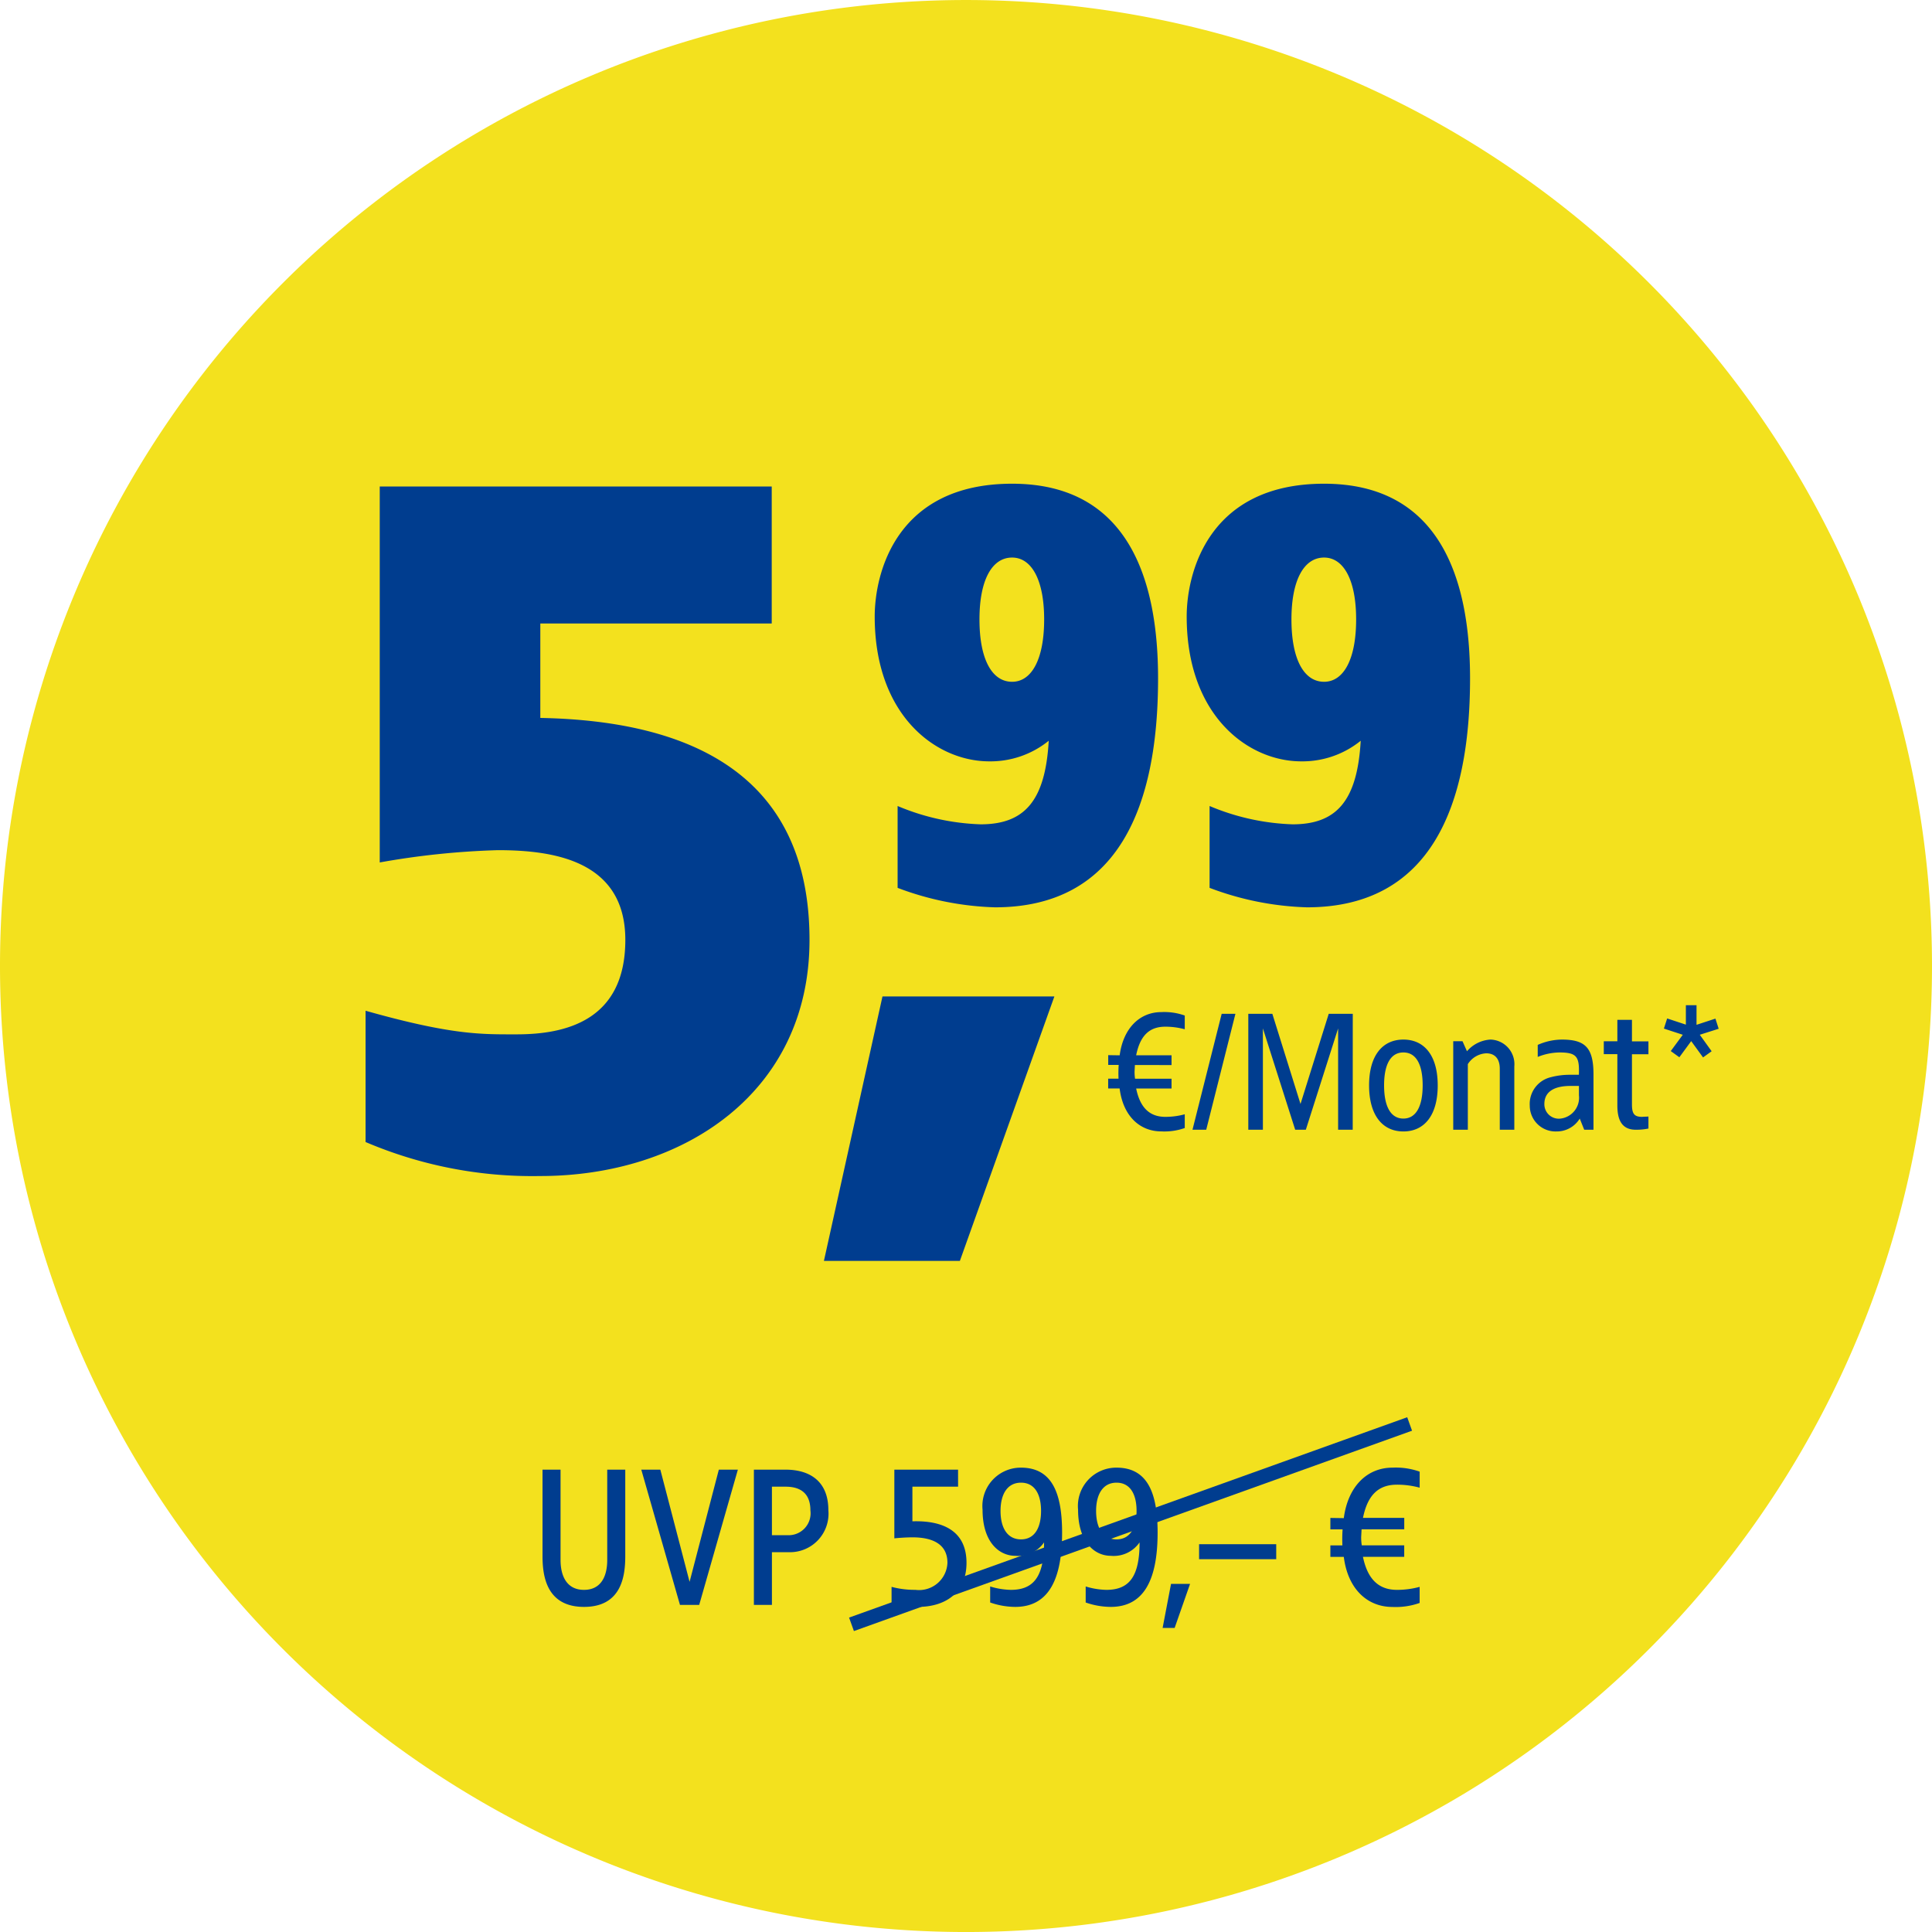<svg xmlns="http://www.w3.org/2000/svg" xmlns:xlink="http://www.w3.org/1999/xlink" width="135" height="135" viewBox="0 0 135 135">
  <defs>
    <clipPath id="clip-vtw-Preis-Badge-deebot901-DOTASK-8543">
      <rect width="135" height="135"/>
    </clipPath>
  </defs>
  <g id="vtw-Preis-Badge-deebot901-DOTASK-8543" clip-path="url(#clip-vtw-Preis-Badge-deebot901-DOTASK-8543)">
    <g id="deebot-offen" transform="translate(-1625 -498)">
      <path id="Pfad_21701" data-name="Pfad 21701" d="M-3752.146,613.093a67.5,67.5,0,0,0,67.5-67.5,67.5,67.5,0,0,0-67.5-67.5,67.5,67.5,0,0,0-67.5,67.5,67.5,67.5,0,0,0,67.5,67.5" transform="translate(5444.646 19.908)" fill="#f3e11e"/>
      <g id="Gruppe_23100" data-name="Gruppe 23100" transform="translate(1304 -2448.293)">
        <path id="Pfad_30785" data-name="Pfad 30785" d="M6.692-9.45H5.432v6.314c0,1.12-.42,2.086-1.624,2.086S2.17-2.016,2.17-3.136V-9.45H.91v6.034c0,1.33.238,3.556,2.9,3.556S6.692-2.086,6.692-3.416Zm7.868,0H13.23L11.186-1.61,9.142-9.45H7.812L10.514,0h1.344Zm3.332,0H15.68V0h1.26V-3.682h1.2a2.691,2.691,0,0,0,2.744-2.926C20.888-8.666,19.558-9.45,17.892-9.45Zm0,1.19c1.148,0,1.736.56,1.736,1.652a1.531,1.531,0,0,1-1.61,1.736H16.94V-8.26ZM29.946-9.45H25.494v4.8c.266-.028.812-.07,1.274-.07,1.12,0,2.436.308,2.436,1.778a1.983,1.983,0,0,1-2.24,1.89A6.212,6.212,0,0,1,25.3-1.26V-.14a6.177,6.177,0,0,0,1.848.28c1.792,0,3.388-.882,3.388-3.08s-1.6-2.968-3.78-2.9V-8.26h3.192Zm4.4-.14a2.681,2.681,0,0,0-2.688,2.94c0,2.268,1.162,3.22,2.282,3.22a2.195,2.195,0,0,0,2.016-.938c0,2.38-.714,3.318-2.324,3.318a5.265,5.265,0,0,1-1.442-.238v1.12a5.356,5.356,0,0,0,1.75.308c2.422,0,3.276-2.072,3.276-5.194C37.212-7.714,36.568-9.59,34.342-9.59Zm0,1.05c.966,0,1.4.826,1.4,1.974s-.434,1.988-1.4,1.988S32.914-5.4,32.914-6.566,33.39-8.54,34.342-8.54ZM41.02-9.59a2.681,2.681,0,0,0-2.688,2.94c0,2.268,1.162,3.22,2.282,3.22a2.195,2.195,0,0,0,2.016-.938c0,2.38-.714,3.318-2.324,3.318a5.265,5.265,0,0,1-1.442-.238v1.12a5.356,5.356,0,0,0,1.75.308c2.422,0,3.276-2.072,3.276-5.194C43.89-7.714,43.246-9.59,41.02-9.59Zm0,1.05c.966,0,1.4.826,1.4,1.974s-.434,1.988-1.4,1.988S39.592-5.4,39.592-6.566,40.068-8.54,41.02-8.54Zm5.138,7.07h-1.33L44.24,1.61h.84Zm6.02-2.772h-5.39v1.05h5.39ZM60.3-9.59c-1.764,0-3.108,1.3-3.4,3.528l-.938-.014v.8h.854a9.88,9.88,0,0,0-.014,1.12h-.84v.8H56.9c.28,2.24,1.638,3.5,3.4,3.5a4.97,4.97,0,0,0,1.9-.28V-1.26a5.985,5.985,0,0,1-1.582.21c-1.218,0-2.044-.672-2.38-2.31h2.884v-.8H58.156a3.516,3.516,0,0,1-.042-.588l.028-.532h2.982v-.8H58.24C58.576-7.742,59.374-8.4,60.62-8.4a5.985,5.985,0,0,1,1.582.21V-9.31A4.97,4.97,0,0,0,60.3-9.59Z" transform="translate(357.999 3058.436)" fill="#003d8f"/>
        <path id="Pfad_30784" data-name="Pfad 30784" d="M0,14,39,0" transform="translate(380.499 3045.794)" fill="none" stroke="#003d8f" stroke-width="1"/>
      </g>
      <g id="price-m-yellow" transform="translate(1600.875 533.969)">
        <g id="Gruppe_23471" data-name="Gruppe 23471" transform="translate(10 3)">
          <path id="Pfad_30783" data-name="Pfad 30783" d="M-4.95-47.52H-32.34v26.268a55.39,55.39,0,0,1,8.25-.858c3.894,0,8.91.726,8.91,6.27,0,5.676-4.224,6.6-7.59,6.6-2.442,0-4.488.066-10.56-1.65v9.174A29.7,29.7,0,0,0-21.12.66c9.966,0,18.81-5.808,18.81-16.5,0-11.418-8.118-15.312-18.81-15.51v-6.6H-4.95Z" transform="translate(73 42.547)" fill="#003d8f"/>
          <path id="Pfad_30782" data-name="Pfad 30782" d="M11-29.2c-8.12,0-9.6,6.28-9.6,9.28,0,6.96,4.32,10.12,8,10.12a6.464,6.464,0,0,0,4.16-1.44C13.32-7,11.84-5.4,8.8-5.4A16.215,16.215,0,0,1,3-6.68V-.96A20.847,20.847,0,0,0,9.8.4c8.68,0,11.4-7.12,11.4-16C21.2-22.44,19.16-29.2,11-29.2Zm0,5.16c1.36,0,2.24,1.56,2.24,4.32,0,2.8-.88,4.36-2.24,4.36-1.4,0-2.28-1.56-2.28-4.36C8.72-22.48,9.6-24.04,11-24.04ZM32.8-29.2c-8.12,0-9.6,6.28-9.6,9.28,0,6.96,4.32,10.12,8,10.12a6.464,6.464,0,0,0,4.16-1.44C35.12-7,33.64-5.4,30.6-5.4a16.215,16.215,0,0,1-5.8-1.28V-.96A20.847,20.847,0,0,0,31.6.4C40.28.4,43-6.72,43-15.6,43-22.44,40.96-29.2,32.8-29.2Zm0,5.16c1.36,0,2.24,1.56,2.24,4.32,0,2.8-.88,4.36-2.24,4.36-1.4,0-2.28-1.56-2.28-4.36C30.52-22.48,31.4-24.04,32.8-24.04Z" transform="translate(73.846 24.031)" fill="#003d8f"/>
          <path id="Pfad_30781" data-name="Pfad 30781" d="M4.14-8.22C2.628-8.22,1.476-7.1,1.224-5.2l-.8-.012v.684h.732a8.469,8.469,0,0,0-.012.96H.42v.684h.8c.24,1.92,1.4,3,2.916,3A4.26,4.26,0,0,0,5.772-.12v-.96A5.13,5.13,0,0,1,4.416-.9c-1.044,0-1.752-.576-2.04-1.98H4.848v-.684H2.3a3.014,3.014,0,0,1-.036-.5l.024-.456H4.848v-.684H2.376C2.664-6.636,3.348-7.2,4.416-7.2a5.13,5.13,0,0,1,1.356.18v-.96A4.26,4.26,0,0,0,4.14-8.22Zm5.172.12h-.96L6.312,0h.96Zm8.2,0h-1.68L13.86-1.8,11.892-8.1h-1.68V0h1.02V-7.08L13.488,0h.744l2.256-7.08V0h1.02Zm3.54,1.8c-1.464,0-2.4,1.116-2.4,3.2S19.584.12,21.048.12s2.4-1.128,2.4-3.216S22.512-6.3,21.048-6.3Zm0,.9c.888,0,1.344.84,1.344,2.3S21.936-.78,21.048-.78,19.7-1.632,19.7-3.1,20.16-5.4,21.048-5.4Zm6.084-.9a2.343,2.343,0,0,0-1.644.816l-.312-.7h-.648V0h1.02V-4.584a1.615,1.615,0,0,1,1.284-.756c.624,0,.948.4.948,1.08V0H28.8V-4.428A1.719,1.719,0,0,0,27.132-6.3Zm4.98,0a4.236,4.236,0,0,0-1.68.372v.84A4.2,4.2,0,0,1,31.956-5.4c1.224,0,1.4.312,1.356,1.56H32.64a5.152,5.152,0,0,0-1.284.168A1.918,1.918,0,0,0,29.88-1.68,1.8,1.8,0,0,0,31.74.12a1.881,1.881,0,0,0,1.632-.9l.312.78h.648V-3.864C34.332-5.748,33.744-6.3,32.112-6.3Zm1.2,3.24v.66A1.467,1.467,0,0,1,32.04-.78,1.008,1.008,0,0,1,30.9-1.8c0-.972.876-1.26,1.812-1.26ZM37.02-7.68H36v1.5h-.948v.9H36v3.588C36-.672,36.324,0,37.284,0a4.1,4.1,0,0,0,.888-.084v-.84c-.108.012-.324.012-.432.024-.552,0-.72-.2-.72-.876v-3.5h1.152v-.9H37.02ZM41.532-8.7h-.744v1.356L39.48-7.776l-.228.708,1.32.432-.84,1.14.6.432.828-1.128.828,1.14.6-.432L41.76-6.636l1.32-.42-.228-.708-1.32.432Z" transform="translate(91.139 39.972)" fill="#003d8f"/>
          <path id="Pfad_30780" data-name="Pfad 30780" d="M8.052-10.89H-3.96L-8.052,7.59h9.5Z" transform="translate(79.749 41.547)" fill="#003d8f"/>
        </g>
      </g>
    </g>
  </g>
</svg>
